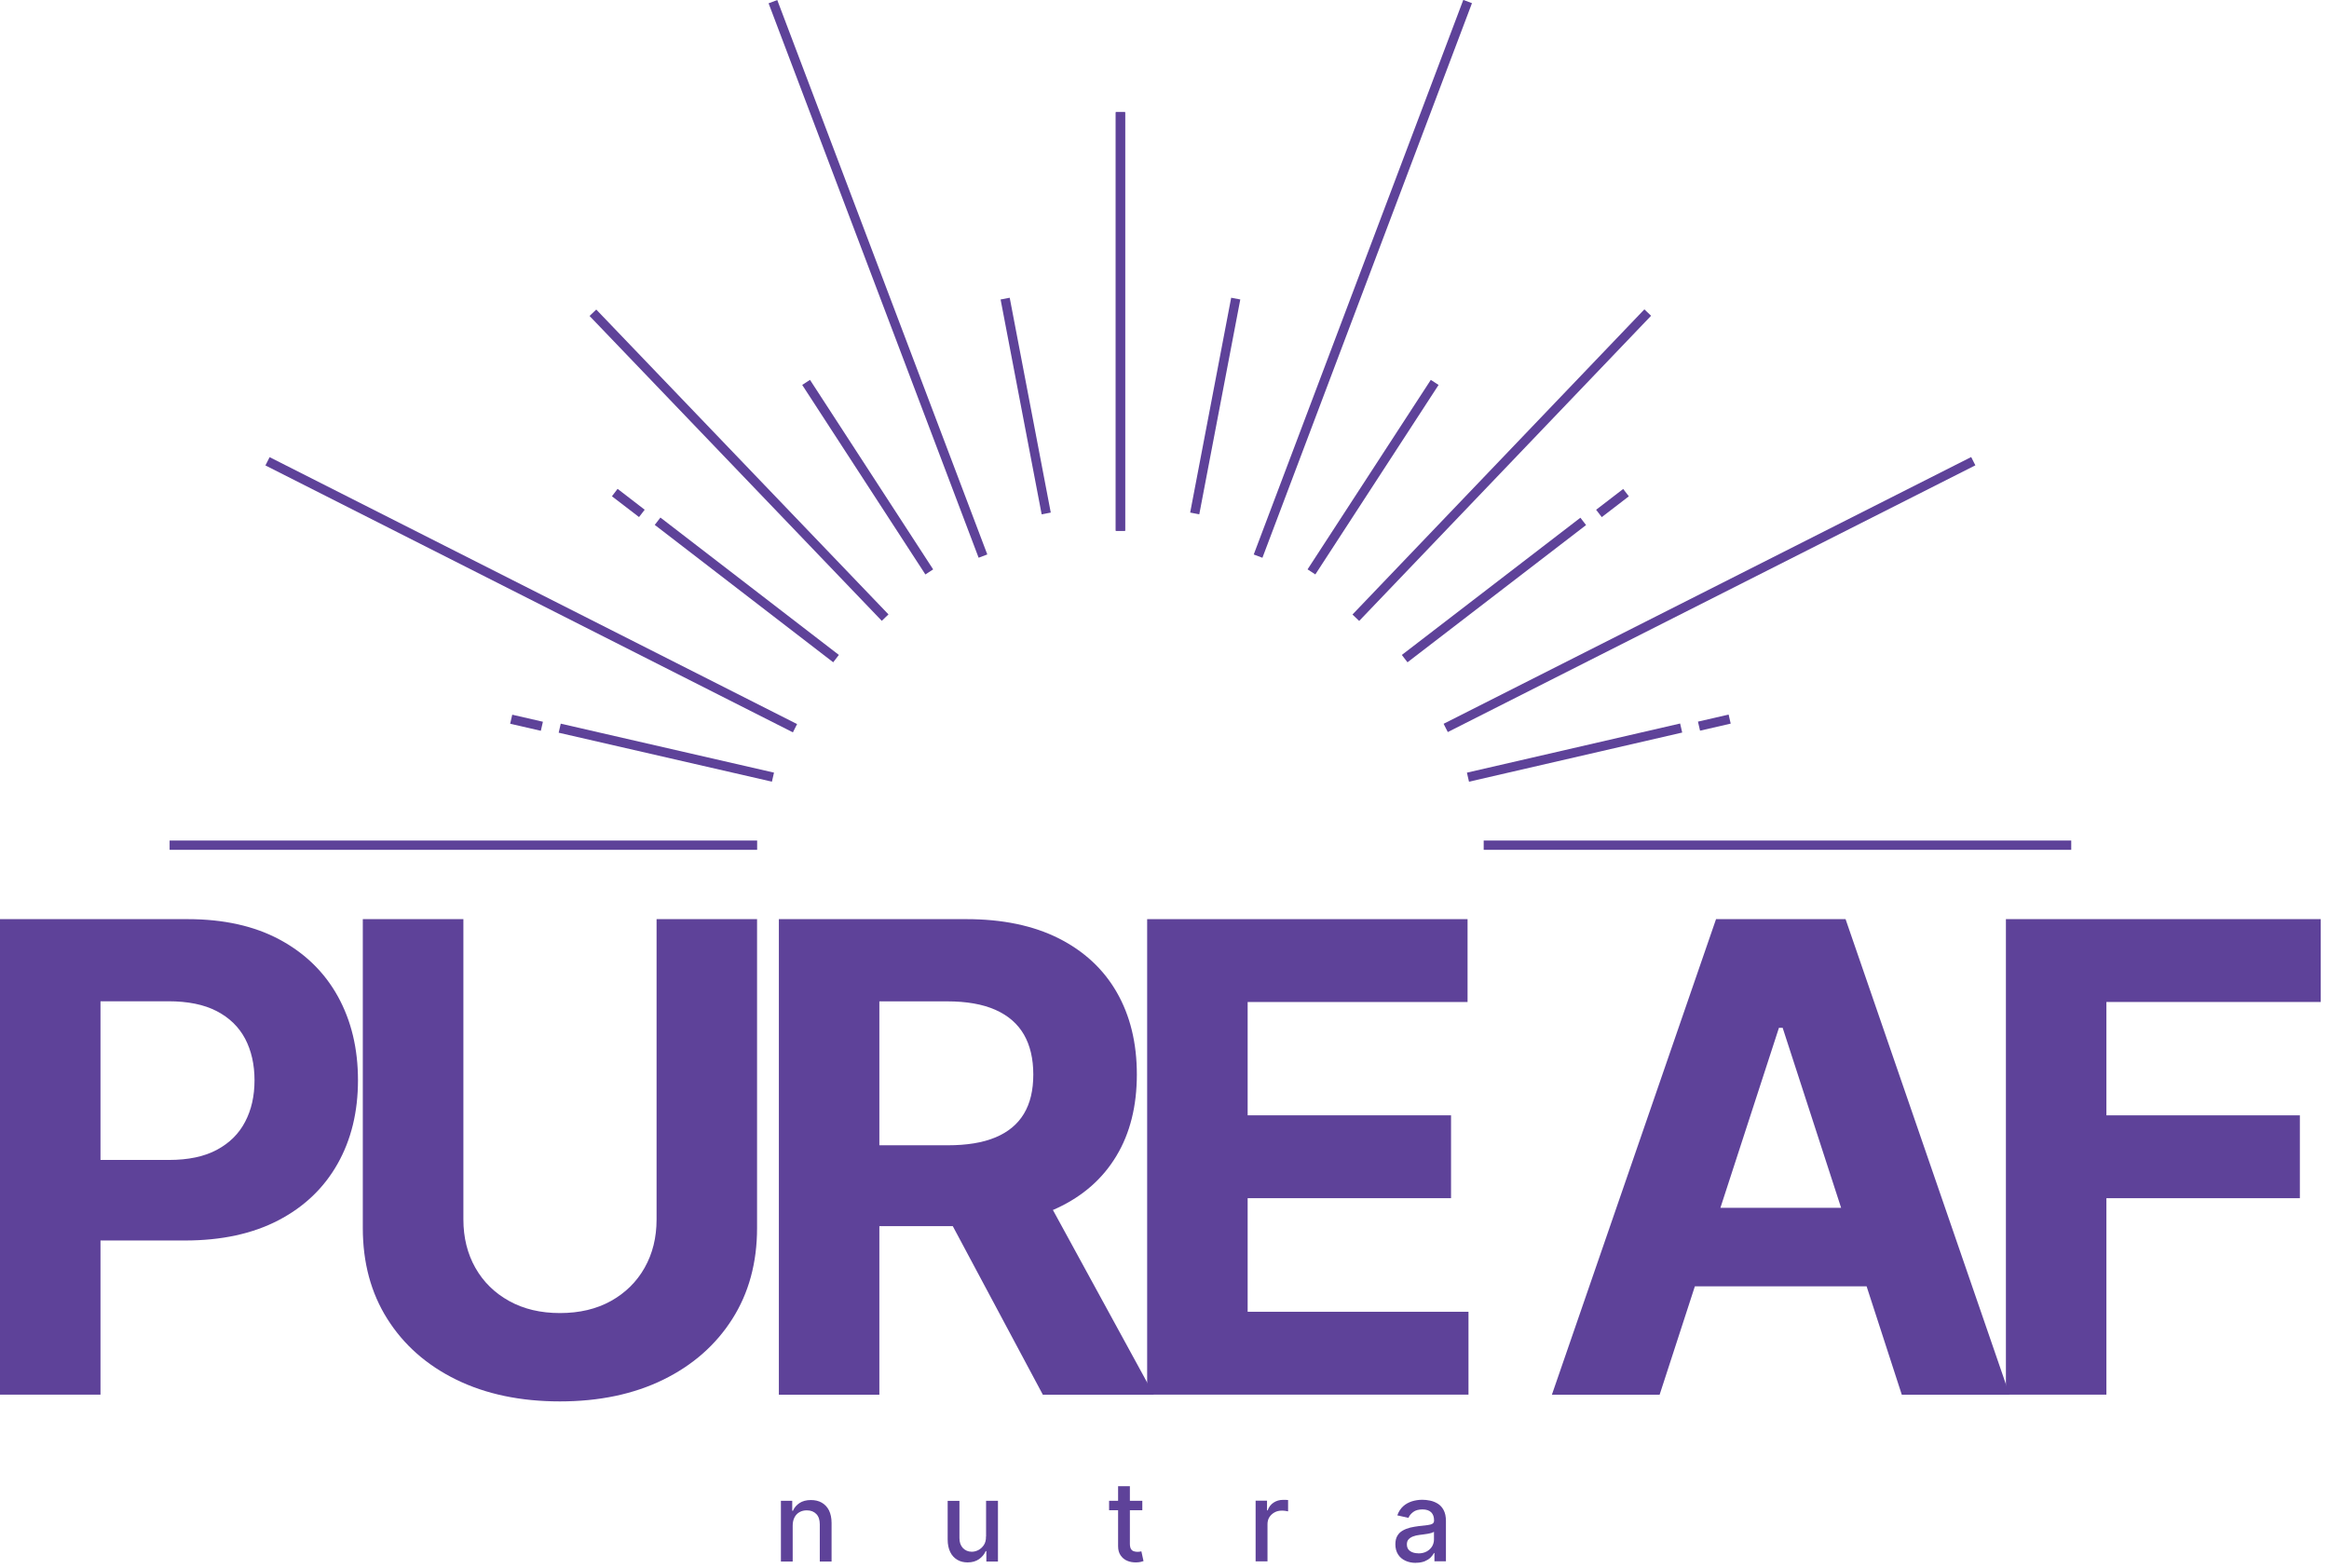 <svg width="251" height="169" viewBox="0 0 251 169" fill="none" xmlns="http://www.w3.org/2000/svg">
<g clip-path="url(#clip0_5406_824)">
<path d="M81.599 90.58H18.279V91.58H81.599V90.58Z" fill="#5E4299"/>
<path d="M60.433 77.984L60.209 78.959L83.191 84.235L83.415 83.261L60.433 77.984Z" fill="#5E4299"/>
<path d="M55.206 77.019L54.982 77.994L58.286 78.753L58.51 77.778L55.206 77.019Z" fill="#5E4299"/>
<path d="M29.057 49.264L28.605 50.157L85.452 78.922L85.903 78.03L29.057 49.264Z" fill="#5E4299"/>
<path d="M71.174 55.773L70.564 56.565L89.796 71.37L90.406 70.577L71.174 55.773Z" fill="#5E4299"/>
<path d="M68.869 55.72L65.949 53.48L66.559 52.68L69.479 54.93L68.869 55.72Z" fill="#5E4299"/>
<path d="M64.259 33.357L63.537 34.049L95.031 66.902L95.753 66.21L64.259 33.357Z" fill="#5E4299"/>
<path d="M87.294 40.935L86.455 41.48L99.73 61.905L100.568 61.36L87.294 40.935Z" fill="#5E4299"/>
<path d="M83.767 0.003L82.832 0.357L105.468 60.103L106.403 59.749L83.767 0.003Z" fill="#5E4299"/>
<path d="M108.818 32.087L107.836 32.274L112.261 55.425L113.243 55.238L108.818 32.087Z" fill="#5E4299"/>
<path d="M121.25 12.09H120.25V57.2H121.25V12.09Z" fill="#5E4299"/>
<path d="M223.22 90.58H159.9V91.58H223.22V90.58Z" fill="#5E4299"/>
<path d="M181.069 77.968L158.092 83.264L158.316 84.239L181.294 78.942L181.069 77.968Z" fill="#5E4299"/>
<path d="M186.296 77.004L182.992 77.766L183.217 78.74L186.52 77.979L186.296 77.004Z" fill="#5E4299"/>
<path d="M212.437 49.252L155.58 77.998L156.031 78.89L212.888 50.145L212.437 49.252Z" fill="#5E4299"/>
<path d="M170.322 55.791L151.078 70.579L151.687 71.372L170.932 56.584L170.322 55.791Z" fill="#5E4299"/>
<path d="M174.934 52.692L172.016 54.935L172.625 55.727L175.543 53.485L174.934 52.692Z" fill="#5E4299"/>
<path d="M177.217 33.337L145.758 66.223L146.48 66.914L177.94 34.028L177.217 33.337Z" fill="#5E4299"/>
<path d="M154.2 40.937L140.918 61.357L141.756 61.903L155.038 41.482L154.2 40.937Z" fill="#5E4299"/>
<path d="M157.701 -0.011L135.117 59.754L136.053 60.108L158.636 0.342L157.701 -0.011Z" fill="#5E4299"/>
<path d="M132.686 32.085L128.266 55.236L129.248 55.424L133.668 32.272L132.686 32.085Z" fill="#5E4299"/>
<path d="M121.25 12.09H120.25V57.2H121.25V12.09Z" fill="#5E4299"/>
<path d="M0 150.3V99.05H20.22C24.11 99.05 27.42 99.79 30.15 101.26C32.88 102.73 34.98 104.78 36.42 107.39C37.86 110 38.58 113.01 38.58 116.41C38.58 119.81 37.85 122.82 36.38 125.42C34.91 128.02 32.79 130.05 30.01 131.5C27.23 132.95 23.87 133.68 19.94 133.68H7.06V125H18.2C20.29 125 22.01 124.64 23.37 123.91C24.73 123.18 25.75 122.18 26.42 120.88C27.1 119.59 27.43 118.1 27.43 116.41C27.43 114.72 27.09 113.22 26.42 111.94C25.74 110.66 24.72 109.67 23.35 108.96C21.98 108.25 20.25 107.9 18.14 107.9H10.83V150.29H0V150.3Z" fill="#5E4299"/>
<path d="M70.75 99.05H81.59V132.33C81.59 136.07 80.7 139.34 78.92 142.14C77.14 144.94 74.66 147.12 71.48 148.68C68.29 150.24 64.58 151.02 60.34 151.02C56.1 151.02 52.37 150.24 49.18 148.68C45.99 147.12 43.52 144.94 41.75 142.14C39.98 139.34 39.1 136.07 39.1 132.33V99.05H49.94V131.41C49.94 133.36 50.37 135.1 51.23 136.62C52.09 138.14 53.3 139.33 54.87 140.2C56.44 141.07 58.26 141.5 60.35 141.5C62.44 141.5 64.28 141.07 65.84 140.2C67.4 139.33 68.61 138.14 69.47 136.62C70.33 135.1 70.76 133.37 70.76 131.41V99.05H70.75Z" fill="#5E4299"/>
<path d="M83.94 150.3V99.05H104.16C108.03 99.05 111.34 99.74 114.08 101.11C116.82 102.49 118.92 104.43 120.36 106.94C121.8 109.45 122.52 112.4 122.52 115.79C122.52 119.18 121.79 122.12 120.32 124.56C118.85 127.01 116.73 128.88 113.95 130.18C111.17 131.48 107.81 132.13 103.88 132.13H90.34V123.42H102.13C104.2 123.42 105.92 123.14 107.28 122.57C108.65 122 109.67 121.15 110.35 120.02C111.03 118.89 111.36 117.48 111.36 115.79C111.36 114.1 111.02 112.65 110.35 111.49C109.67 110.32 108.65 109.43 107.27 108.82C105.89 108.21 104.16 107.91 102.08 107.91H94.77V150.3H83.93H83.94ZM111.61 126.98L124.35 150.3H112.39L99.93 126.98H111.62H111.61Z" fill="#5E4299"/>
<path d="M123.631 150.3V99.05H158.161V107.98H134.461V120.19H156.381V129.12H134.461V141.36H158.261V150.29H123.631V150.3Z" fill="#5E4299"/>
<path d="M178.86 150.3H167.25L184.94 99.05H198.9L216.57 150.3H204.96L192.12 110.76H191.72L178.86 150.3ZM178.14 130.16H205.57V138.62H178.14V130.16Z" fill="#5E4299"/>
<path d="M216.18 150.3V99.05H250.11V107.98H227.01V120.19H247.86V129.12H227.01V150.29H216.17L216.18 150.3Z" fill="#5E4299"/>
<path d="M85.43 164.39V168.28H84.16V161.73H85.38V162.8H85.46C85.61 162.45 85.85 162.18 86.17 161.97C86.49 161.76 86.9 161.65 87.39 161.65C87.84 161.65 88.23 161.74 88.56 161.93C88.89 162.12 89.15 162.39 89.34 162.76C89.52 163.13 89.62 163.58 89.62 164.12V168.28H88.35V164.27C88.35 163.8 88.23 163.42 87.98 163.16C87.73 162.9 87.39 162.76 86.96 162.76C86.66 162.76 86.4 162.82 86.17 162.95C85.94 163.08 85.76 163.26 85.63 163.51C85.5 163.76 85.43 164.05 85.43 164.4V164.39Z" fill="#5E4299"/>
<path d="M106.271 165.56V161.73H107.551V168.28H106.301V167.15H106.231C106.081 167.5 105.841 167.79 105.511 168.02C105.181 168.25 104.771 168.37 104.281 168.37C103.861 168.37 103.491 168.28 103.171 168.09C102.851 167.9 102.591 167.63 102.411 167.26C102.231 166.89 102.131 166.44 102.131 165.9V161.74H103.401V165.75C103.401 166.2 103.521 166.55 103.771 166.82C104.021 167.08 104.341 167.22 104.731 167.22C104.971 167.22 105.211 167.16 105.441 167.04C105.671 166.92 105.871 166.74 106.031 166.5C106.191 166.26 106.271 165.95 106.261 165.58L106.271 165.56Z" fill="#5E4299"/>
<path d="M123.109 161.73V162.75H119.529V161.73H123.109ZM120.499 160.16H121.769V166.35C121.769 166.6 121.809 166.78 121.879 166.91C121.949 167.03 122.049 167.12 122.169 167.16C122.289 167.2 122.419 167.23 122.559 167.23C122.659 167.23 122.749 167.23 122.829 167.21C122.909 167.2 122.969 167.18 123.009 167.18L123.239 168.23C123.169 168.26 123.059 168.29 122.919 168.32C122.779 168.35 122.609 168.37 122.409 168.37C122.079 168.37 121.759 168.32 121.469 168.19C121.179 168.07 120.949 167.87 120.769 167.61C120.589 167.35 120.499 167.02 120.499 166.63V160.17V160.16Z" fill="#5E4299"/>
<path d="M135.32 168.27V161.72H136.55V162.76H136.62C136.74 162.41 136.95 162.13 137.25 161.93C137.55 161.73 137.9 161.63 138.28 161.63C138.36 161.63 138.45 161.63 138.56 161.63C138.67 161.63 138.76 161.64 138.82 161.65V162.87C138.77 162.86 138.68 162.84 138.55 162.82C138.42 162.8 138.29 162.79 138.16 162.79C137.86 162.79 137.59 162.85 137.36 162.98C137.13 163.11 136.94 163.28 136.8 163.5C136.66 163.72 136.6 163.98 136.6 164.26V168.26H135.33L135.32 168.27Z" fill="#5E4299"/>
<path d="M152.581 168.42C152.161 168.42 151.791 168.34 151.461 168.19C151.121 168.03 150.861 167.81 150.671 167.51C150.481 167.21 150.381 166.85 150.381 166.42C150.381 166.05 150.451 165.75 150.591 165.51C150.731 165.27 150.921 165.08 151.171 164.94C151.411 164.8 151.681 164.7 151.981 164.62C152.281 164.55 152.581 164.5 152.891 164.46C153.281 164.42 153.601 164.38 153.851 164.35C154.091 164.32 154.271 164.27 154.381 164.2C154.491 164.13 154.551 164.02 154.551 163.87V163.84C154.551 163.47 154.451 163.18 154.241 162.97C154.031 162.77 153.721 162.66 153.311 162.66C152.901 162.66 152.541 162.75 152.301 162.94C152.051 163.13 151.881 163.34 151.791 163.57L150.591 163.3C150.731 162.9 150.941 162.58 151.211 162.33C151.481 162.08 151.801 161.91 152.161 161.79C152.521 161.68 152.891 161.62 153.291 161.62C153.551 161.62 153.831 161.65 154.121 161.71C154.411 161.77 154.691 161.88 154.951 162.04C155.211 162.2 155.421 162.43 155.581 162.73C155.741 163.03 155.831 163.42 155.831 163.9V168.25H154.591V167.36H154.541C154.461 167.52 154.331 167.69 154.171 167.85C154.011 168.01 153.791 168.14 153.541 168.25C153.281 168.35 152.971 168.41 152.611 168.41L152.581 168.42ZM152.851 167.4C153.201 167.4 153.501 167.33 153.761 167.19C154.011 167.05 154.201 166.87 154.341 166.64C154.471 166.41 154.541 166.17 154.541 165.91V165.07C154.541 165.07 154.411 165.16 154.281 165.19C154.151 165.23 154.001 165.26 153.841 165.29C153.671 165.32 153.511 165.34 153.361 165.36C153.211 165.38 153.071 165.4 152.971 165.41C152.721 165.44 152.501 165.49 152.291 165.57C152.081 165.65 151.931 165.75 151.801 165.89C151.671 166.03 151.621 166.21 151.621 166.44C151.621 166.76 151.741 166.99 151.971 167.15C152.201 167.31 152.501 167.39 152.861 167.39L152.851 167.4Z" fill="#5E4299"/>
</g>
<defs>
<clipPath id="clip0_5406_824">
<rect width="250.11" height="168.42" fill="white"/>
</clipPath>
</defs>
</svg>
